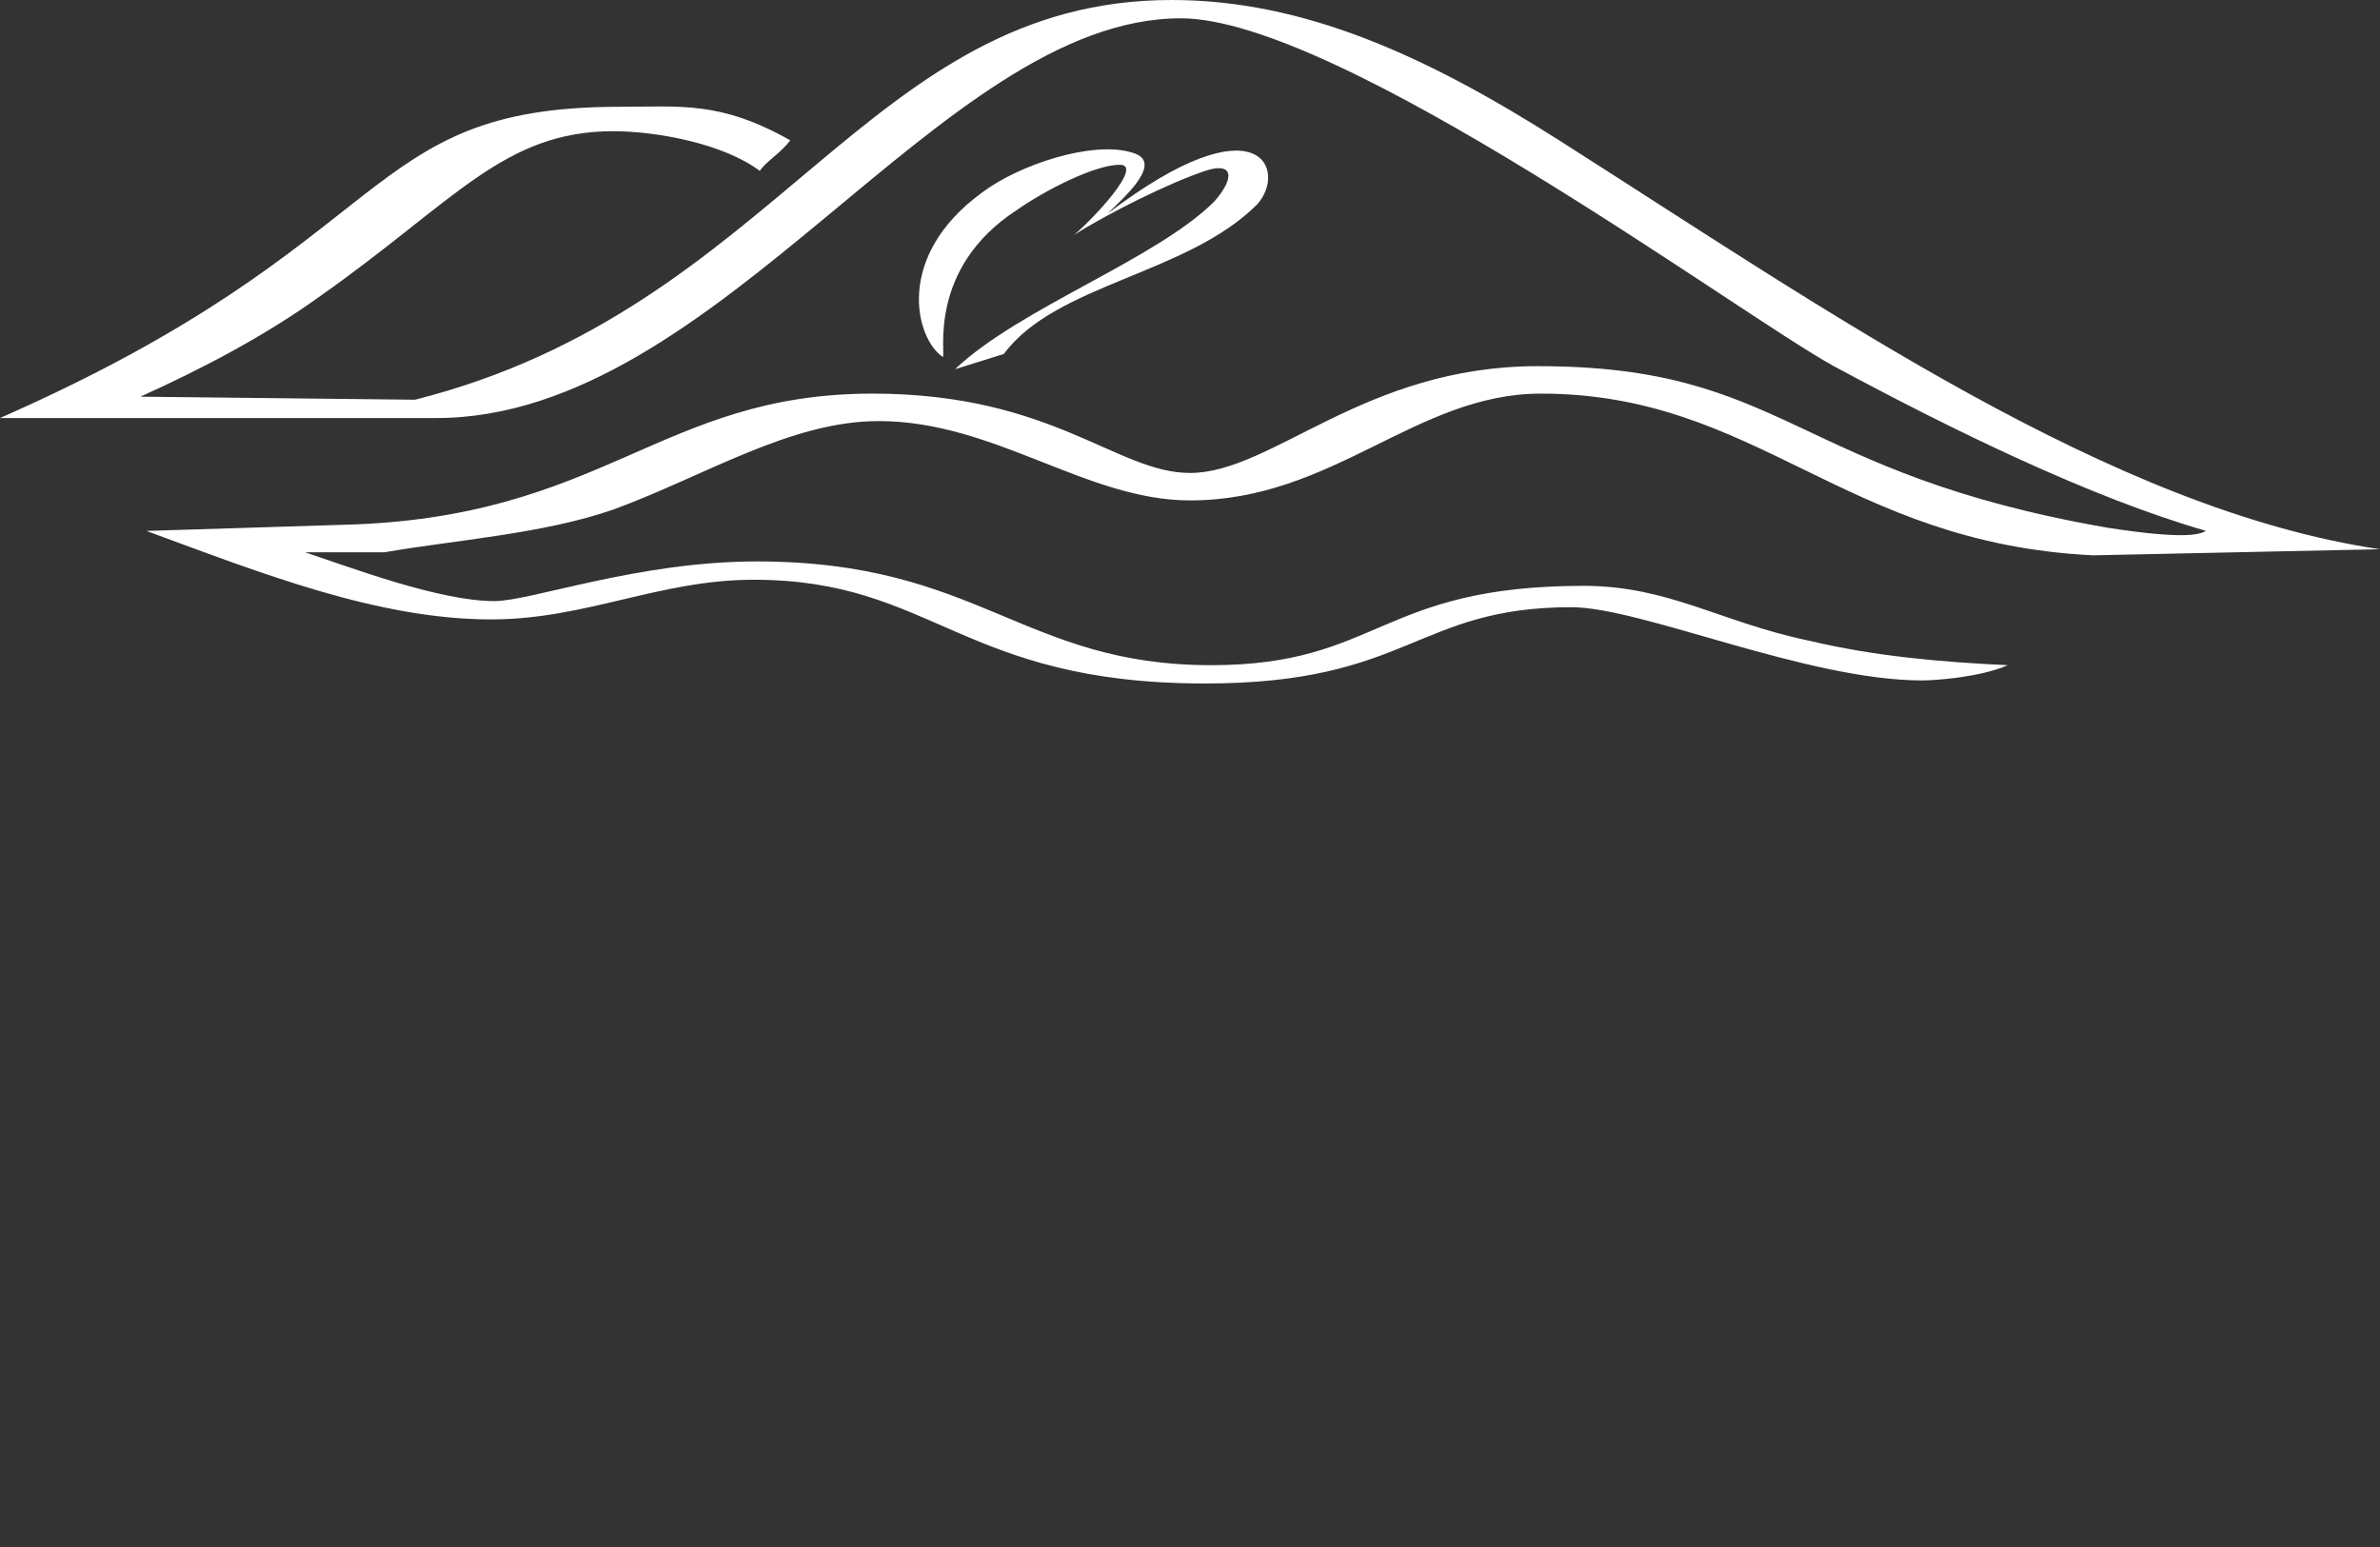 <?xml version="1.0" encoding="utf-8"?>
<!-- Generator: Adobe Illustrator 26.3.1, SVG Export Plug-In . SVG Version: 6.00 Build 0)  -->
<svg version="1.1" id="Ebene_1" xmlns="http://www.w3.org/2000/svg" xmlns:xlink="http://www.w3.org/1999/xlink" x="0px" y="0px"
	 viewBox="0 0 78 50.7" style="enable-background:new 0 0 78 50.7;" xml:space="preserve">
<rect x="0" y="0" width="78" height="50.7" fill="#333333" stroke="none"/>
<style type="text/css">
	.st0{fill:#FFFFFF;}
</style>
<g>
	<path class="st0" d="M33.3,6.9c1-0.7,2.6-1.5,3.4-1.5c0.8,0-0.9,1.8-1.5,2.3c1.1-0.7,3.1-1.7,4.3-2.1c0.9-0.3,1,0.2,0.3,1
		c-1.9,1.9-6.4,3.5-8.5,5.5l1.6-0.5c1.7-2.3,6-2.6,8.3-4.9c1-1.1,0.1-3.5-4.9,0.3c0.5-0.5,1.9-1.7,0.8-2c-1.3-0.4-3.7,0.4-4.9,1.3
		c-2.9,2.1-2.2,4.8-1.3,5.4C31,11.6,30.4,8.8,33.3,6.9C33.3,6.9,33.3,6.9,33.3,6.9z"/>
	<path class="st0" d="M38.4,0c4.3,0,8.3,1.8,12.7,4.6C59.9,10.2,69.2,16.7,78,18l-9.4,0.2c-8.2-0.4-11-5.3-18.1-5.3
		c-4.1,0-6.8,3.5-11.5,3.5c-3.4,0-6.4-2.6-10.2-2.6c-2.9,0-5.7,1.8-8.7,2.9c-2.3,0.8-5.2,1-7.5,1.4L10,18.1c1.5,0.5,4.4,1.6,6.2,1.6
		c1.2,0,4.7-1.3,8.6-1.3c7.3,0,8.7,3.4,14.9,3.4c5.5,0,5.5-2.6,12.2-2.6c2.8,0,4.5,1.2,7.4,1.8c2.1,0.5,4.3,0.7,6.5,0.8
		c-0.9,0.4-2.4,0.5-2.8,0.5c-3.8,0-9.2-2.4-11.5-2.4c-5.1,0-5.3,2.5-12,2.5c-8,0-8.9-3.4-14.8-3.4c-3.1,0-5.5,1.3-8.6,1.3
		c-3.7,0-7.5-1.5-11.3-2.9l6.4-0.2c8.6-0.2,10.4-4.3,17.4-4.3c5.9,0,8,2.6,10.4,2.6c2.7,0,5.7-3.5,11.4-3.5c8.2,0,8.3,3.5,18.7,5.3
		c2.6,0.4,3,0.2,3.2,0.1c-3.8-1.1-8.3-3.3-12.2-5.4C57,10.3,43.9,0.6,38.7,0.6c-7.9,0-15.1,13.1-24.4,13.1H0
		C13.2,7.9,11.7,3.5,20.3,3.5c2,0,3.3-0.2,5.6,1.1c-0.3,0.4-0.8,0.7-1,1c-1.2-0.9-3.4-1.3-4.8-1.3c-3.6,0-5.2,2.3-9.6,5.4
		c-1.8,1.3-3.9,2.4-5.9,3.3l9,0.1C25.5,10.1,28.4,0,38.4,0L38.4,0z"/>
</g>
</svg>
